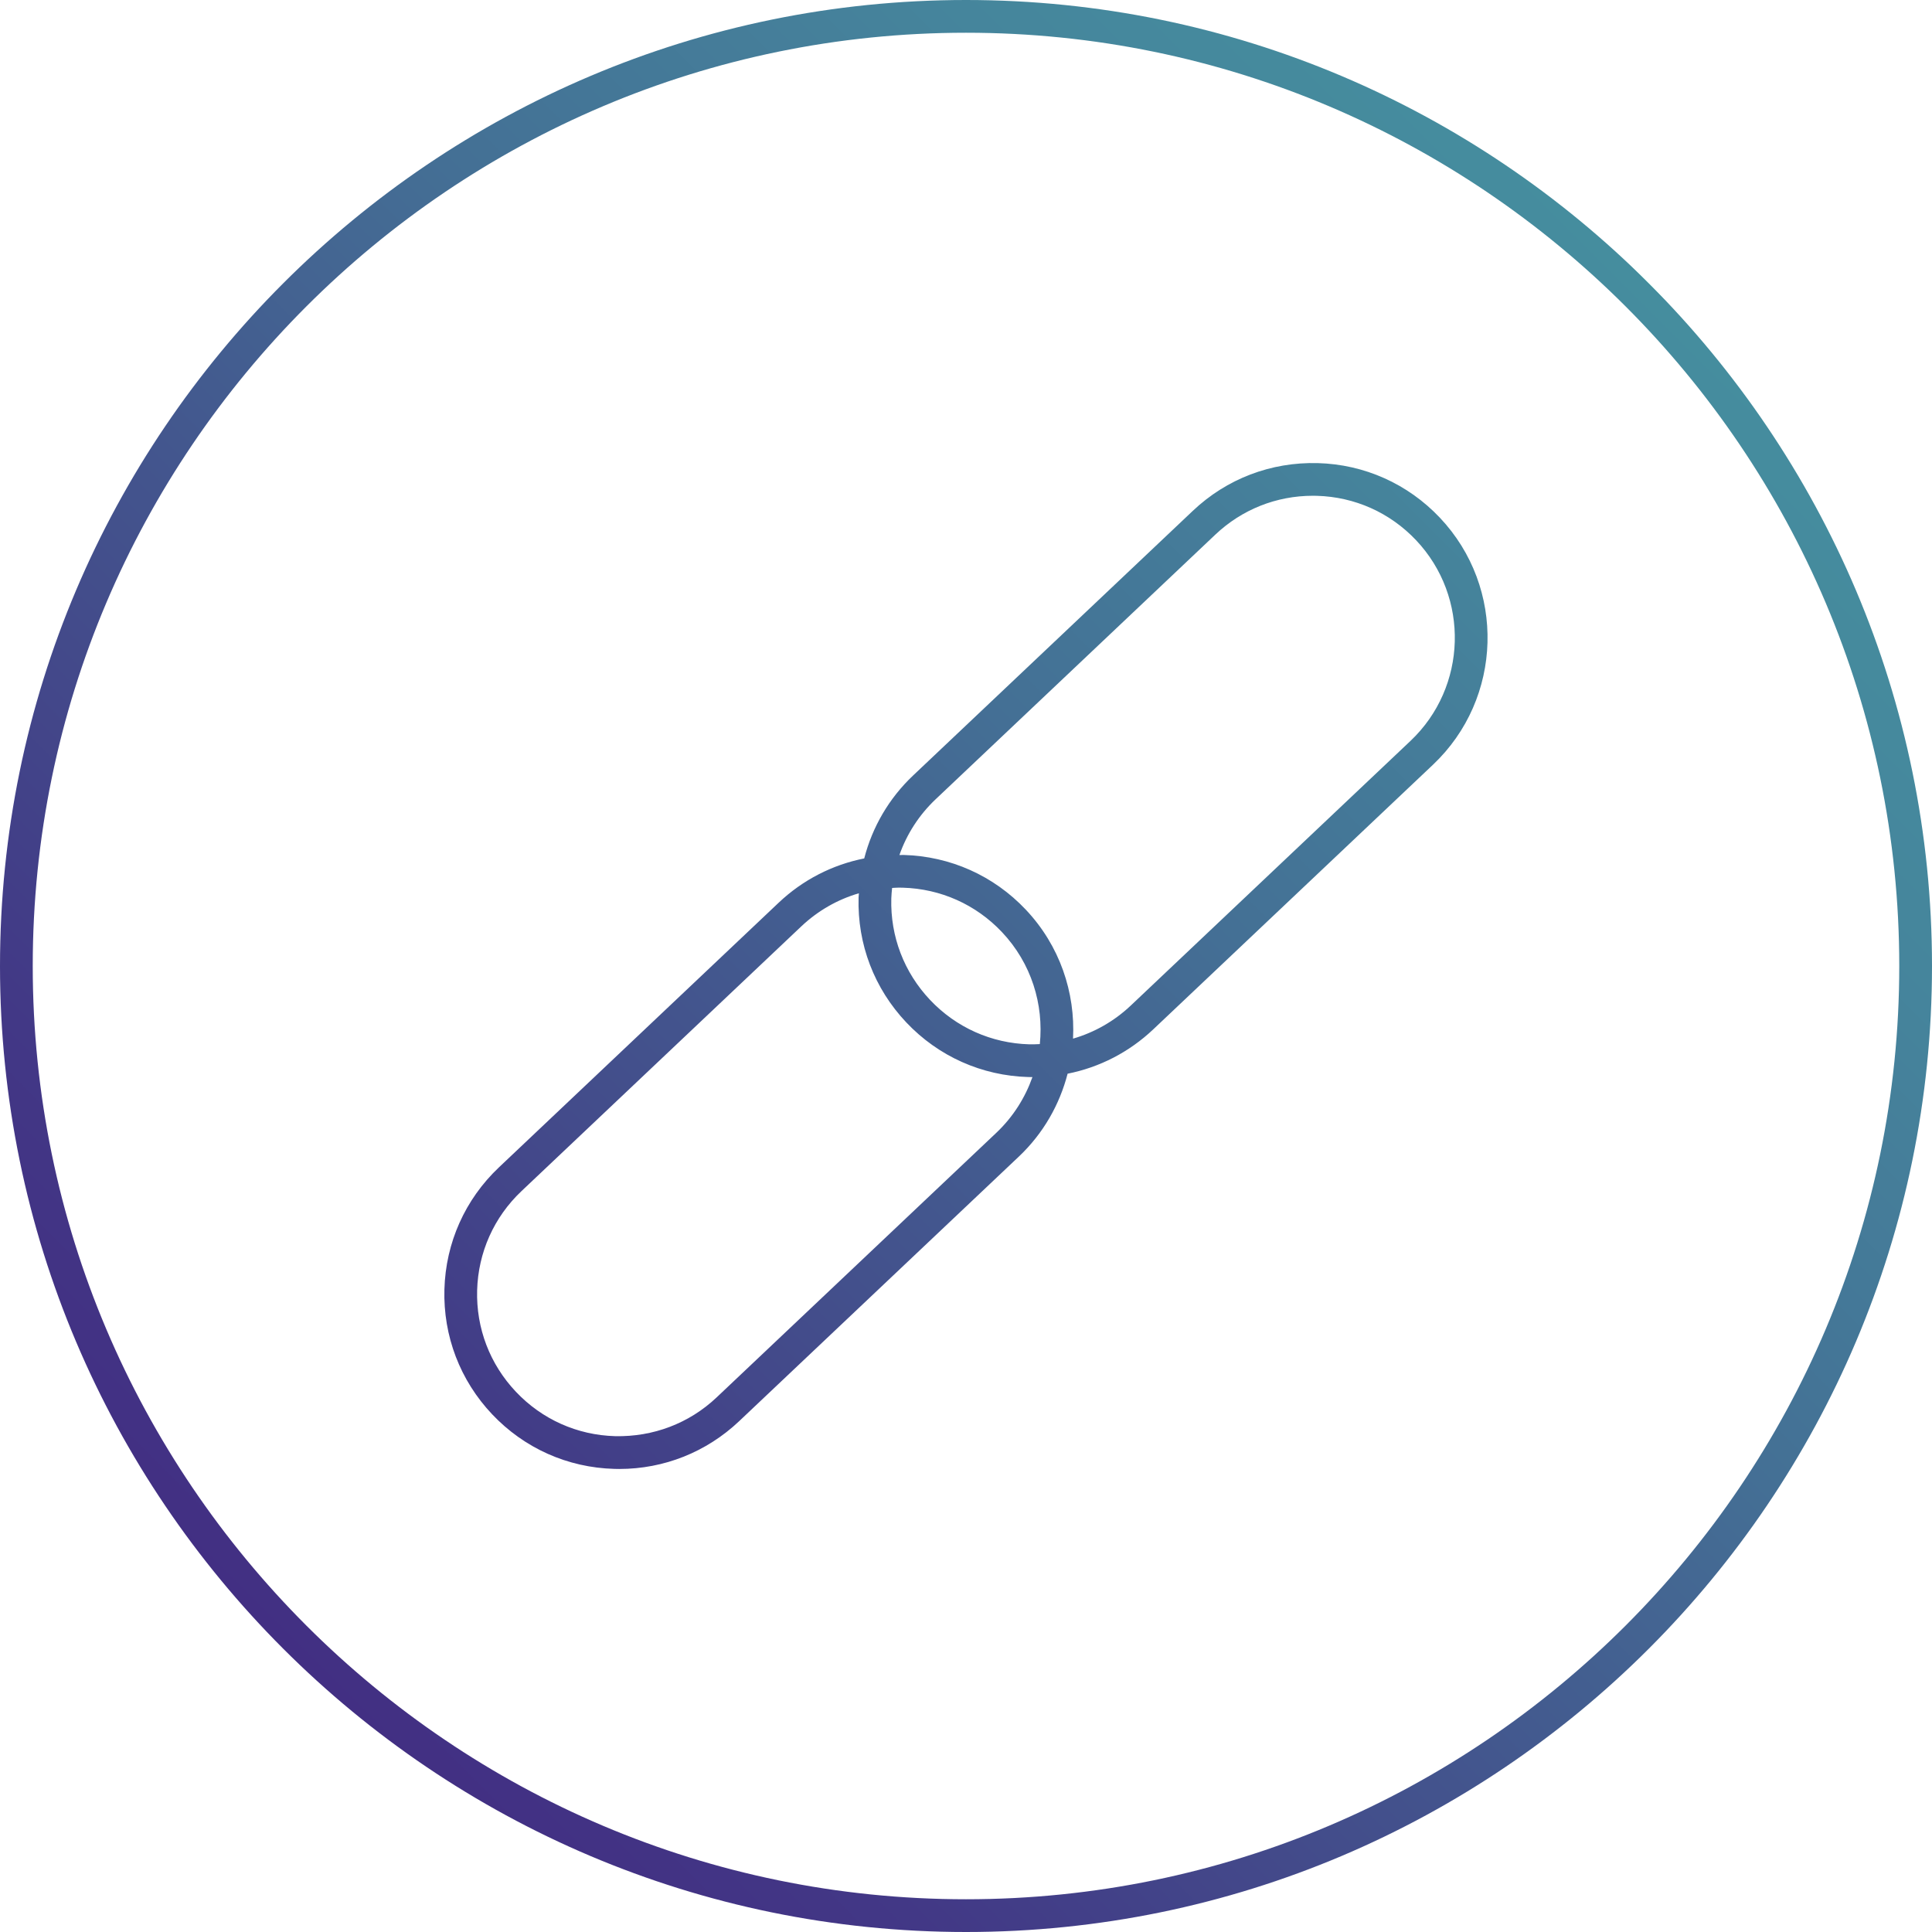 <?xml version="1.0" encoding="utf-8"?>
<!-- Generator: Adobe Illustrator 22.0.1, SVG Export Plug-In . SVG Version: 6.00 Build 0)  -->
<svg version="1.1" id="Layer_1" xmlns="http://www.w3.org/2000/svg" xmlns:xlink="http://www.w3.org/1999/xlink" x="0px" y="0px"
	 viewBox="0 0 110 110" enable-background="new 0 0 110 110" xml:space="preserve">
<linearGradient id="SVGID_1_" gradientUnits="userSpaceOnUse" x1="-378.437" y1="-632.899" x2="-378.437" y2="-632.899" gradientTransform="matrix(1 0 0 -1 0 -711.171)">
	<stop  offset="0" style="stop-color:#01054F"/>
	<stop  offset="1" style="stop-color:#940333"/>
</linearGradient>
<path fill="url(#SVGID_1_)" d="M-378.437-78.273"/>
<g>
	<g>
		
			<linearGradient id="SVGID_2_" gradientUnits="userSpaceOnUse" x1="66.876" y1="131.407" x2="144.621" y2="53.662" gradientTransform="matrix(1 0 0 1 -50.748 -37.534)">
			<stop  offset="0" style="stop-color:#422F83"/>
			<stop  offset="0.133" style="stop-color:#423886"/>
			<stop  offset="0.35" style="stop-color:#43518C"/>
			<stop  offset="0.367" style="stop-color:#43538D"/>
			<stop  offset="0.37" style="stop-color:#43538D"/>
			<stop  offset="0.611" style="stop-color:#447095"/>
			<stop  offset="0.847" style="stop-color:#45859C"/>
			<stop  offset="1" style="stop-color:#458D9E"/>
			<stop  offset="1" style="stop-color:#4592A0"/>
			<stop  offset="1" style="stop-color:#46A2A4"/>
			<stop  offset="1" style="stop-color:#46B1A8"/>
			<stop  offset="1" style="stop-color:#46BFAC"/>
		</linearGradient>
		<path fill="url(#SVGID_2_)" d="M55,0C24.673,0,0,24.673,0,55c0,30.328,24.673,55,55,55c30.328,0,55-24.672,55-55
			C110,24.673,85.328,0,55,0z M55,108.136C25.701,108.136,1.864,84.299,1.864,55C1.864,25.701,25.701,1.864,55,1.864
			S108.136,25.701,108.136,55C108.136,84.299,84.299,108.136,55,108.136z M75.027,26.367c-2.672-0.067-5.183,0.892-7.114,2.719
			L51.991,44.15c-1.377,1.302-2.324,2.934-2.786,4.725c-1.815,0.362-3.494,1.218-4.871,2.521L28.411,66.461
			c-1.931,1.826-3.035,4.294-3.108,6.951c-0.073,2.656,0.892,5.183,2.719,7.113c1.826,1.93,4.295,3.034,6.951,3.107
			c0.094,0.003,0.188,0.005,0.282,0.005c2.553,0,4.969-0.961,6.831-2.723L58.01,65.85c1.403-1.328,2.323-2.973,2.775-4.718
			c1.818-0.361,3.502-1.224,4.881-2.529l15.923-15.064c3.985-3.771,4.159-10.08,0.39-14.064
			C80.152,27.544,77.683,26.44,75.027,26.367z M56.728,64.495L40.804,79.56c-1.569,1.485-3.621,2.256-5.78,2.209
			c-2.159-0.059-4.164-0.956-5.648-2.525c-1.485-1.569-2.27-3.621-2.21-5.78c0.06-2.158,0.957-4.164,2.526-5.648L45.616,52.75
			c0.947-0.896,2.07-1.537,3.286-1.891c-0.004,0.081-0.016,0.161-0.018,0.242c-0.074,2.656,0.892,5.182,2.718,7.113
			c1.826,1.931,4.295,3.034,6.951,3.108c0.077,0.002,0.153,0.003,0.23,0.003C58.369,62.494,57.688,63.586,56.728,64.495z
			 M59.203,59.446c-0.199,0.009-0.398,0.018-0.599,0.013c-2.158-0.06-4.164-0.957-5.648-2.526c-1.484-1.569-2.269-3.621-2.209-5.78
			c0.006-0.201,0.026-0.399,0.046-0.597c0.125-0.006,0.249-0.018,0.374-0.018c0.076,0,0.152,0.001,0.229,0.003
			c2.159,0.06,4.165,0.957,5.648,2.525C58.724,54.842,59.433,57.186,59.203,59.446z M80.307,42.184L64.384,57.249
			c-0.948,0.897-2.073,1.533-3.29,1.887c0.135-2.624-0.751-5.296-2.695-7.35c-1.826-1.931-4.295-3.035-6.951-3.108
			c-0.081-0.002-0.16,0.005-0.24,0.005c0.421-1.195,1.118-2.282,2.065-3.178L69.195,30.44c1.513-1.432,3.477-2.213,5.551-2.213
			c0.076,0,0.152,0.001,0.229,0.003c2.158,0.06,4.165,0.957,5.649,2.526C83.687,33.994,83.545,39.12,80.307,42.184z"/>
	</g>
</g>
</svg>
